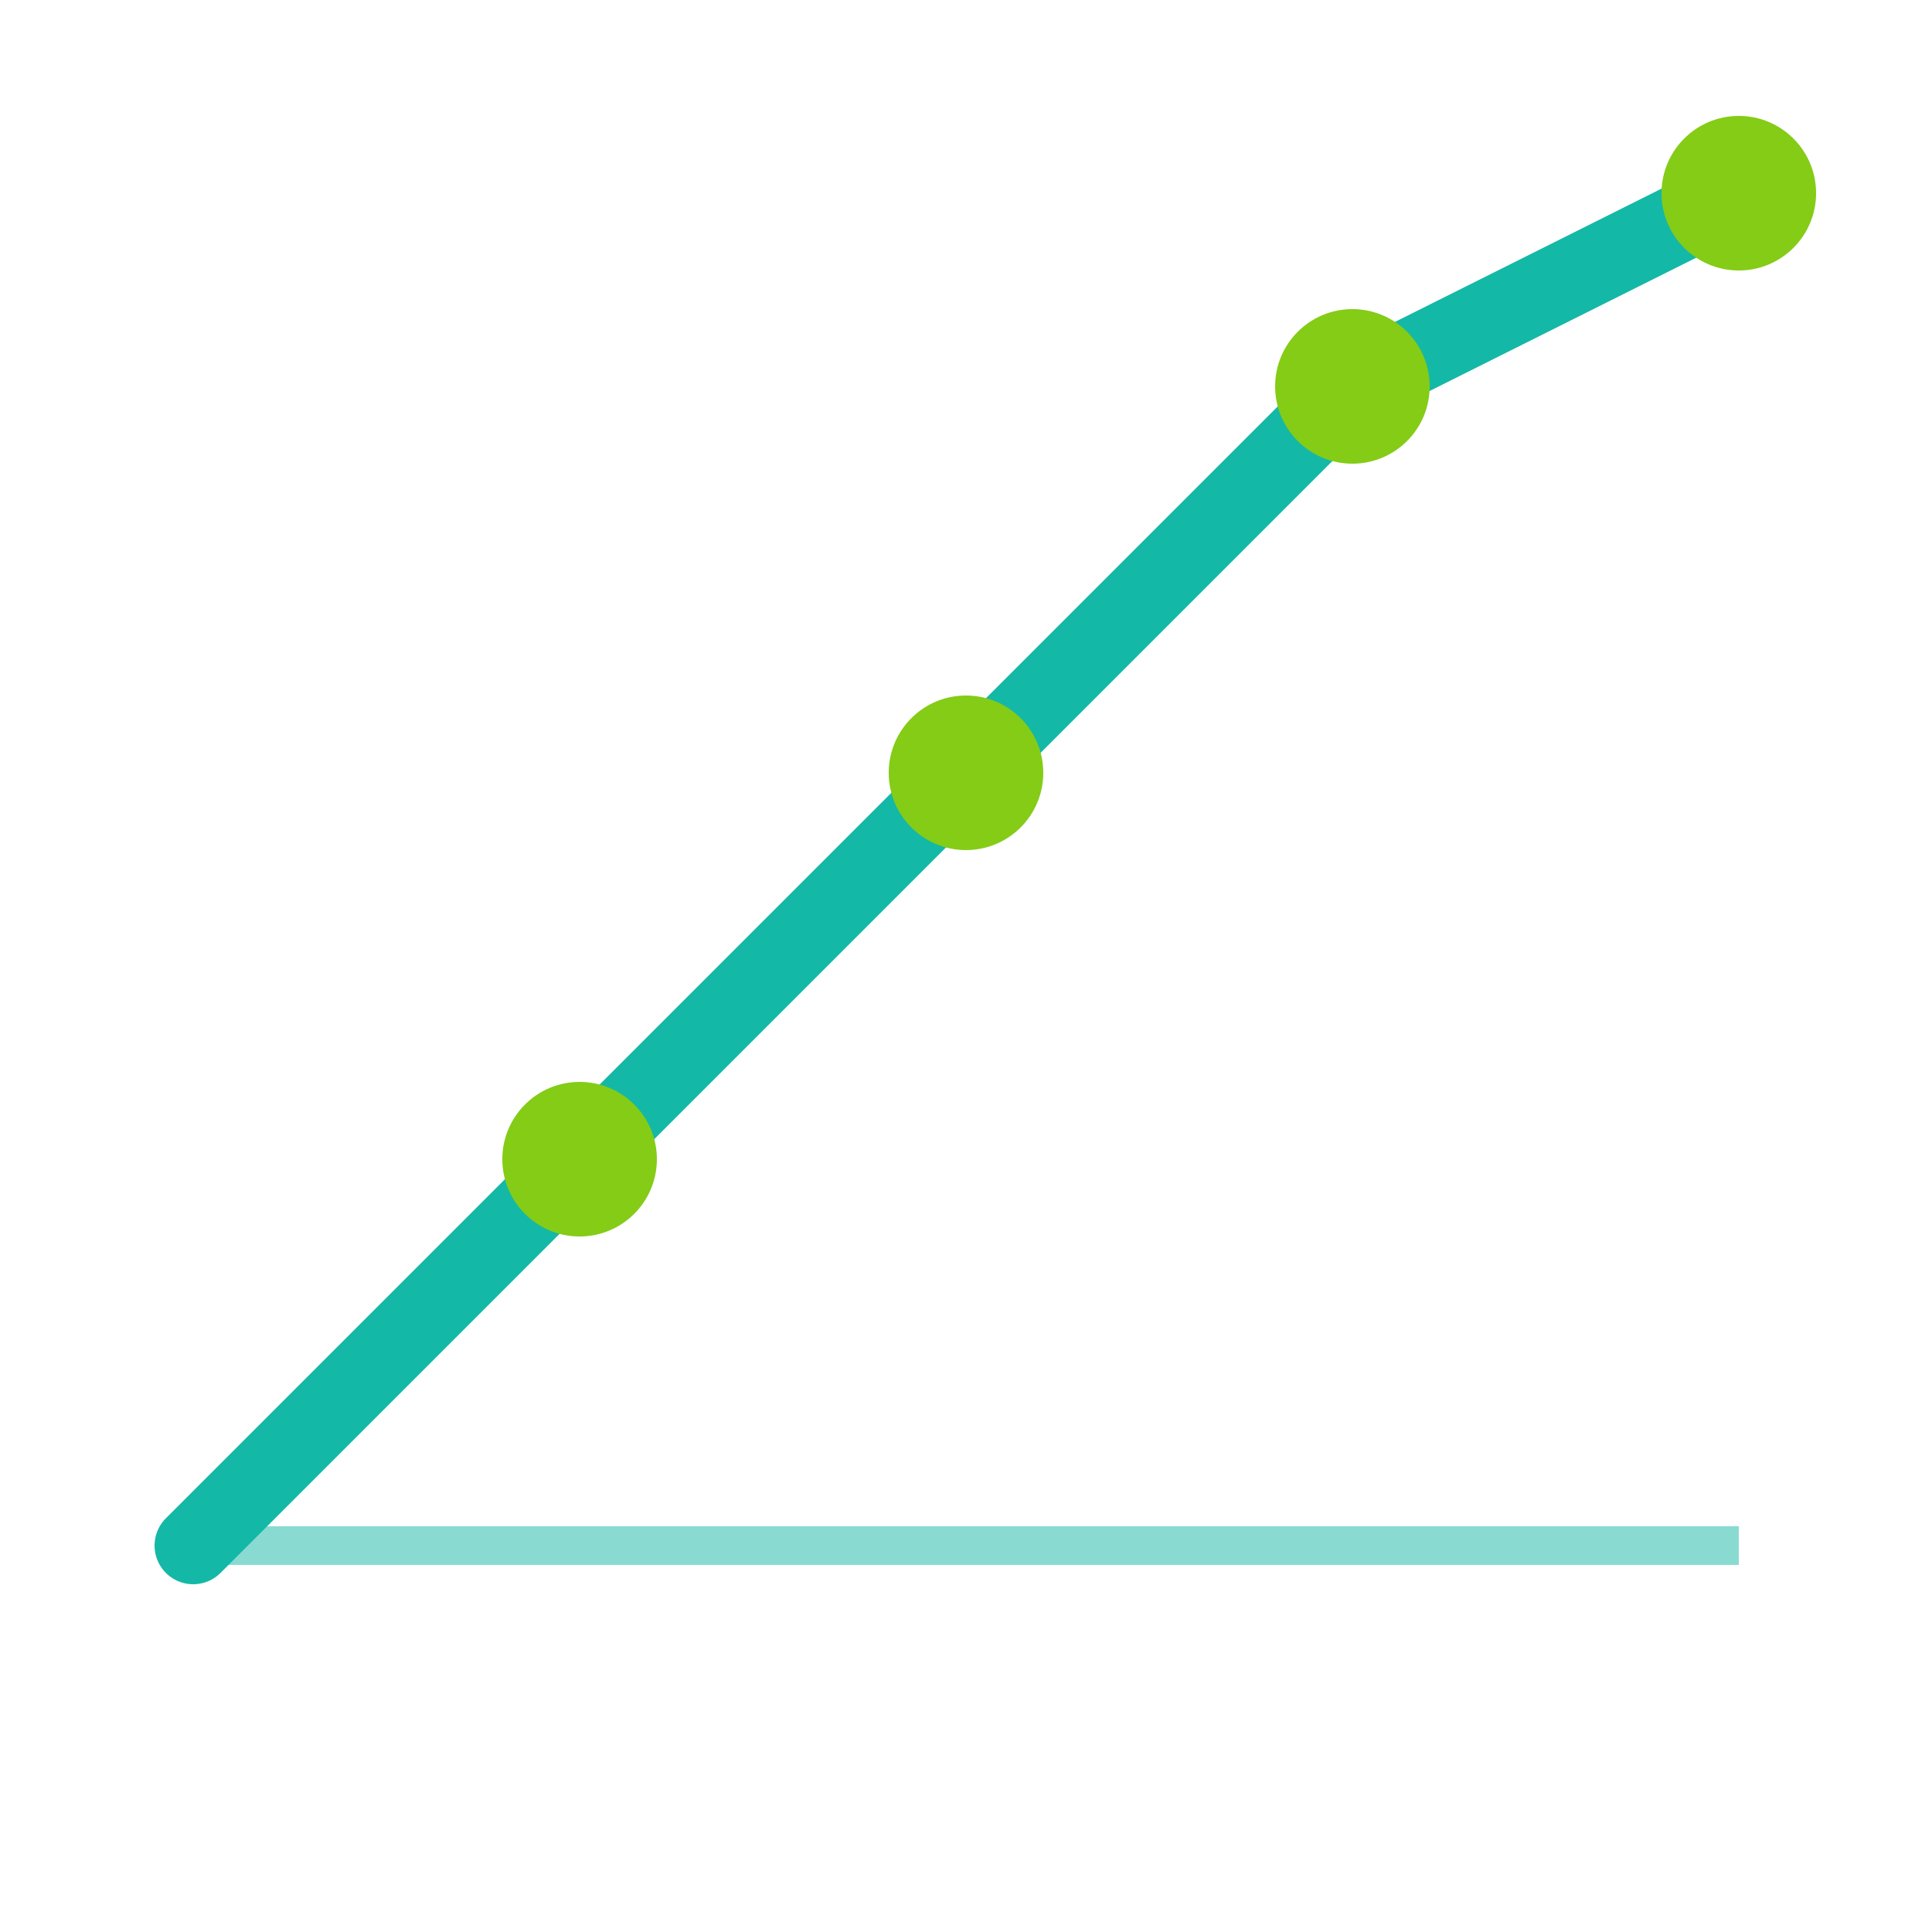 <svg xmlns="http://www.w3.org/2000/svg" viewBox="0 0 100 100">
  <!-- Upward trending chart -->
  <polyline points="10,80 30,60 50,40 70,20 90,10" 
            fill="none" 
            stroke="#14b8a6" 
            stroke-width="4" 
            stroke-linecap="round" 
            stroke-linejoin="round"/>
  
  <!-- Analytics nodes -->
  <circle cx="30" cy="60" r="4" fill="#84cc16"/>
  <circle cx="50" cy="40" r="4" fill="#84cc16"/>
  <circle cx="70" cy="20" r="4" fill="#84cc16"/>
  <circle cx="90" cy="10" r="4" fill="#84cc16"/>
  
  <!-- Base line -->
  <line x1="10" y1="80" x2="90" y2="80" 
        stroke="#14b8a6" 
        stroke-width="2" 
        opacity="0.5"/>
</svg>
